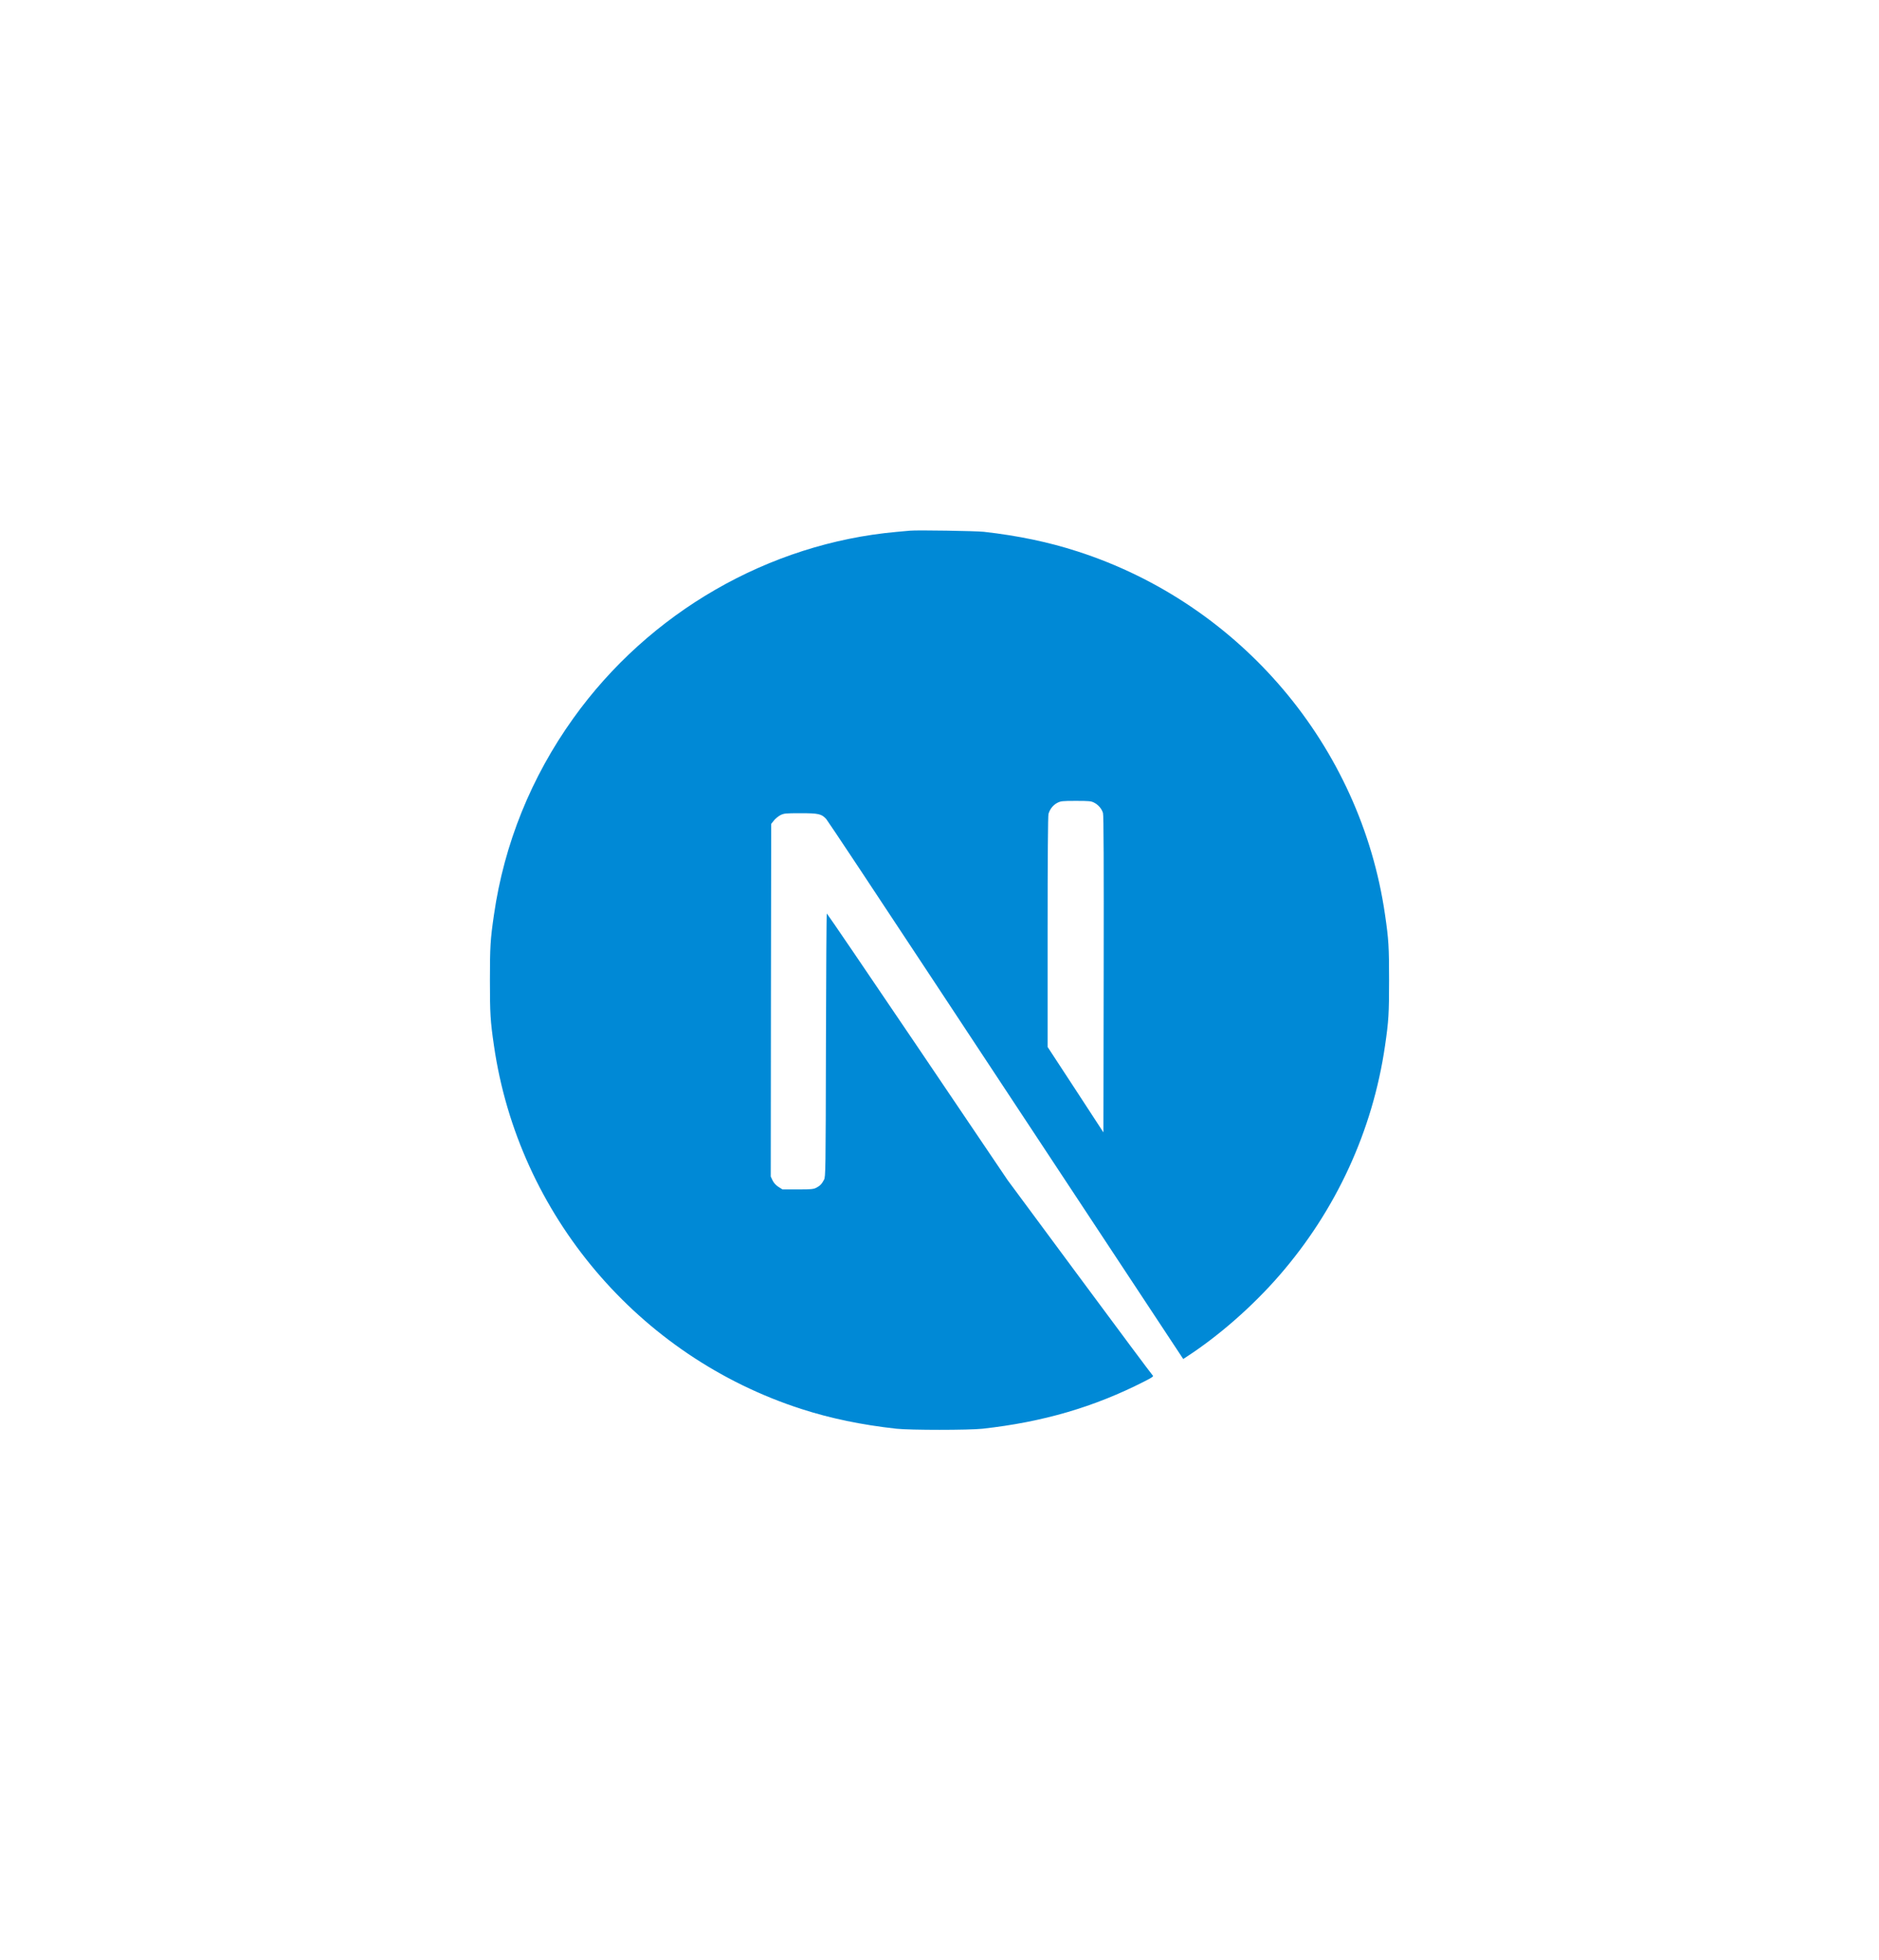 <svg width="163" height="170" viewBox="0 0 163 170" fill="none" xmlns="http://www.w3.org/2000/svg">
<rect width="163" height="170" fill="white"/>
<path d="M78.946 46.021C78.778 46.036 78.244 46.09 77.764 46.128C66.685 47.126 56.308 53.103 49.736 62.29C46.076 67.397 43.735 73.191 42.851 79.328C42.538 81.47 42.5 82.103 42.5 85.008C42.5 87.912 42.538 88.545 42.851 90.687C44.97 105.332 55.393 117.636 69.529 122.195C72.061 123.011 74.729 123.567 77.764 123.903C78.946 124.032 84.054 124.032 85.236 123.903C90.474 123.323 94.912 122.027 99.288 119.794C99.959 119.451 100.089 119.359 99.997 119.283C99.936 119.237 97.077 115.403 93.646 110.767L87.409 102.344L79.594 90.779C75.293 84.421 71.756 79.221 71.725 79.221C71.695 79.214 71.664 84.352 71.649 90.626C71.626 101.612 71.618 102.054 71.481 102.313C71.283 102.687 71.13 102.839 70.81 103.007C70.566 103.129 70.353 103.152 69.201 103.152H67.882L67.532 102.931C67.303 102.786 67.135 102.595 67.021 102.374L66.861 102.031L66.876 86.746L66.899 71.453L67.135 71.156C67.257 70.996 67.516 70.79 67.699 70.691C68.012 70.538 68.134 70.523 69.453 70.523C71.008 70.523 71.268 70.584 71.672 71.026C71.786 71.148 76.018 77.521 81.081 85.198C86.143 92.875 93.067 103.357 96.467 108.503L102.643 117.857L102.956 117.652C105.723 115.852 108.651 113.291 110.969 110.623C115.902 104.958 119.082 98.052 120.149 90.687C120.462 88.545 120.5 87.912 120.5 85.008C120.5 82.103 120.462 81.47 120.149 79.328C118.03 64.683 107.607 52.379 93.471 47.82C90.977 47.012 88.324 46.456 85.35 46.12C84.618 46.044 79.579 45.96 78.946 46.021ZM94.912 69.608C95.278 69.791 95.575 70.142 95.682 70.508C95.743 70.706 95.758 74.945 95.743 84.497L95.72 98.204L93.303 94.499L90.878 90.794V80.83C90.878 74.388 90.909 70.767 90.954 70.592C91.076 70.165 91.343 69.829 91.709 69.631C92.022 69.471 92.136 69.456 93.333 69.456C94.462 69.456 94.66 69.471 94.912 69.608Z" fill="#0089D6"/>
</svg>
